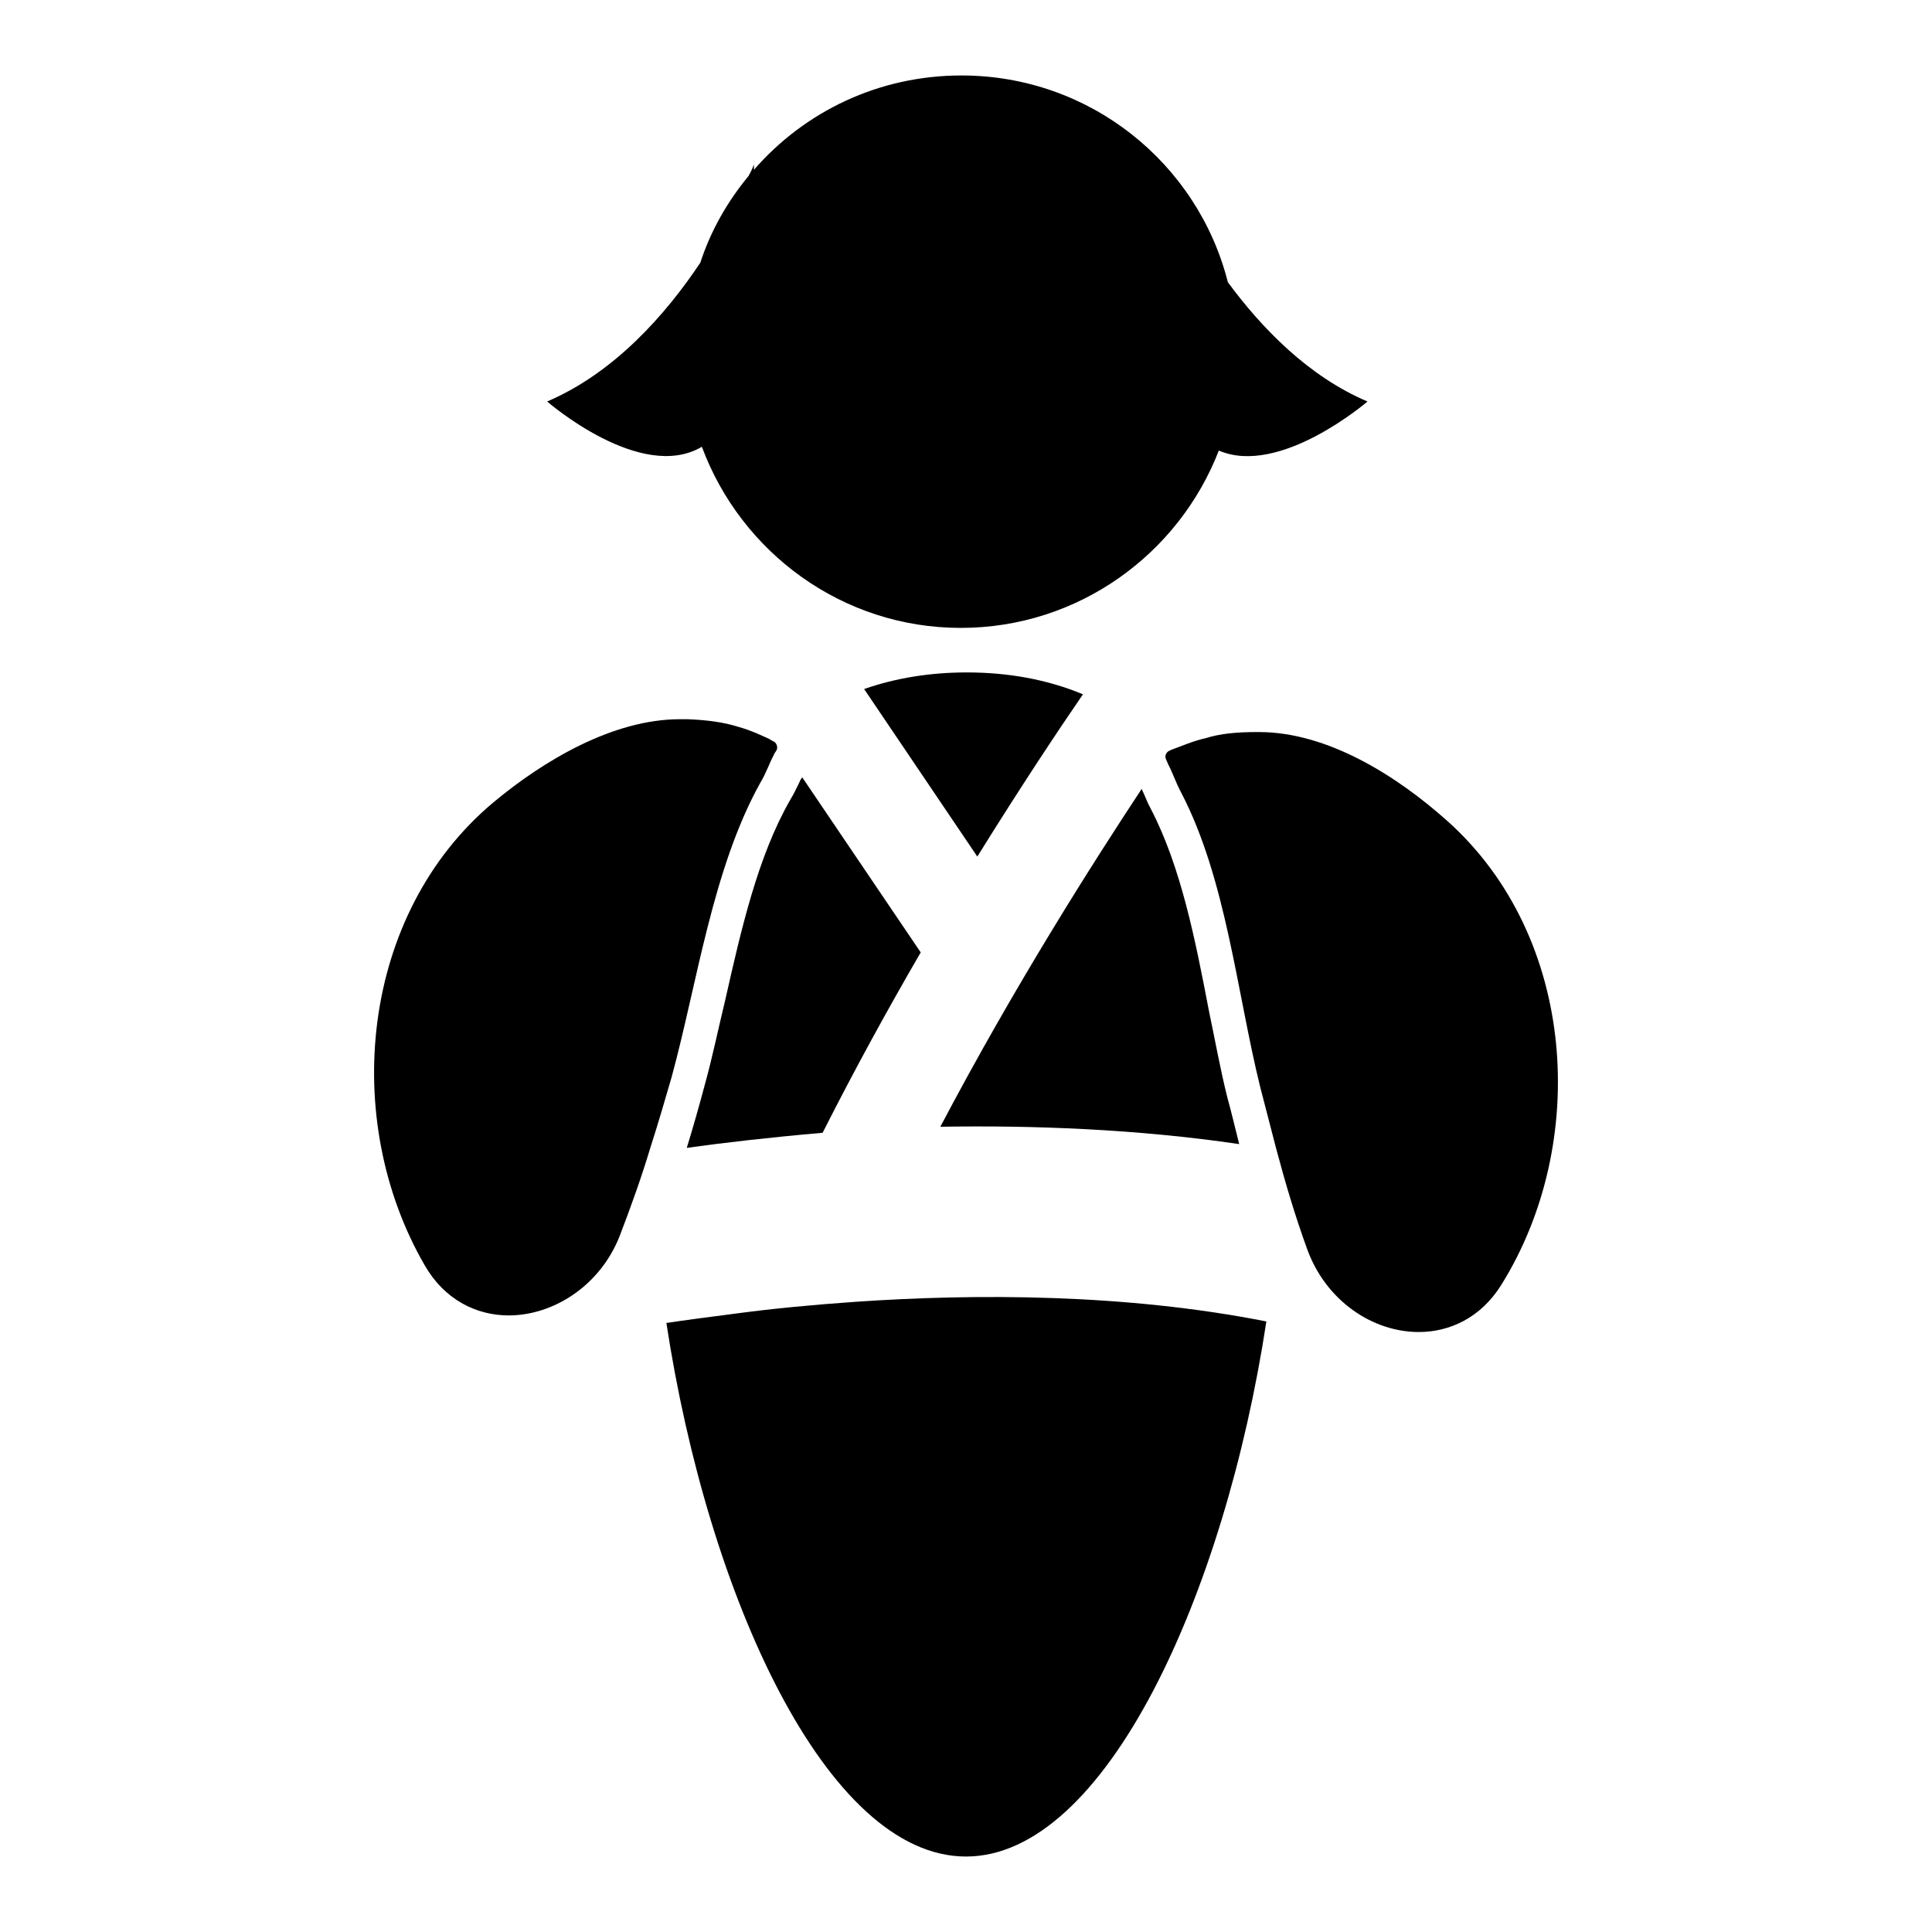 <?xml version="1.0" encoding="utf-8"?>
<!-- Svg Vector Icons : http://www.onlinewebfonts.com/icon -->
<!DOCTYPE svg PUBLIC "-//W3C//DTD SVG 1.1//EN" "http://www.w3.org/Graphics/SVG/1.1/DTD/svg11.dtd">
<svg version="1.1" xmlns="http://www.w3.org/2000/svg" xmlns:xlink="http://www.w3.org/1999/xlink" x="0px" y="0px" viewBox="0 0 256 256" enable-background="new 0 0 256 256" xml:space="preserve">
<g><g><g><g><path fill="#000000" d="M93,59.2c5.2,14,18.6,24,34.3,24c15.6,0,28.9-9.8,34.2-23.5c8.1,3.5,19.7-6.5,19.7-6.5c-7.8-3.3-14-9.7-18.5-15.8C158.7,21.6,144.4,10,127.4,10c-11,0-20.8,4.8-27.5,12.5c0-0.4,0-0.7,0-0.7s-0.2,0.6-0.7,1.5c-2.8,3.4-5,7.2-6.4,11.5c-4.6,6.9-11.4,14.6-20.3,18.4C72.5,53.2,84.9,64,93,59.2z"/><path fill="#000000" d="M143.5,92c-4.8-2-10-2.9-15.4-2.9c-4.7,0-9.3,0.7-13.6,2.2l15,22.2C135.4,104,140.4,96.5,143.5,92z"/><path fill="#000000" d="M113.3,172.5c-5.7,0.4-10.9,0.9-15.4,1.5c-3.8,0.5-7,0.9-9.6,1.3c5.5,36.1,21.2,70.7,39.7,70.7c18.5,0,34.3-34.8,39.8-70.9C149.1,171.4,129.2,171.4,113.3,172.5z"/><path fill="#000000" d="M164.2,151.6c-0.5-2-1-4.1-1.6-6.3c-0.9-3.6-1.6-7.5-2.4-11.3c-1.8-9.4-3.7-19.1-7.7-26.8c-0.5-0.9-0.8-1.8-1.2-2.6c0,0,0,0,0-0.1c-6.4,9.7-16.8,26-26.7,44.8C136.9,149.1,150.6,149.6,164.2,151.6z"/><path fill="#000000" d="M106,103.5c-0.4,0.8-0.8,1.7-1.3,2.5c-4.3,7.5-6.5,17.2-8.6,26.5c-0.9,3.7-1.7,7.6-2.7,11.2c-0.8,3-1.6,5.8-2.4,8.4c5-0.7,11.1-1.4,18-2c4.3-8.5,8.7-16.5,13-23.9l-15.7-23.2C106.1,103.3,106,103.4,106,103.5z"/><path fill="#000000" d="M100.7,103.8c0.8-1.3,1.3-2.8,1.8-3.7c0.1-0.3,0.3-0.5,0.4-0.7c0.2-0.4,0-0.9-0.3-1.1c0,0,0,0,0,0c-0.2-0.1-0.4-0.2-0.7-0.4c-0.9-0.4-2.3-1.1-4.1-1.6c-1.9-0.6-4.1-0.9-6.7-1c-0.3,0-0.6,0-1,0c-8.9,0-18.1,5.5-24.7,11c-17.7,14.8-20.3,42.1-9.1,61.4c2.6,4.5,6.8,6.6,11.1,6.6c5.9,0,12.1-3.9,14.7-10.5c1.5-3.9,2.9-7.8,4.1-11.8c1-3.1,1.9-6.2,2.8-9.3C92.4,130.2,94.4,115.2,100.7,103.8z"/><path fill="#000000" d="M191.8,108.8c-6.6-5.9-15.8-11.8-25-11.8c-0.1,0-0.2,0-0.2,0c-2.7,0-4.9,0.2-6.8,0.8c-1.8,0.4-3.3,1.1-4.2,1.4c-0.3,0.1-0.5,0.2-0.7,0.3h0c-0.4,0.2-0.6,0.7-0.4,1.1c0.1,0.2,0.2,0.5,0.3,0.7c0.5,0.9,1,2.4,1.7,3.7c6,11.5,7.4,26.6,10.5,39.1c0.7,2.7,1.4,5.4,2.1,8.1c1.2,4.5,2.5,8.9,4.1,13.3c2.5,6.9,8.7,11,14.8,11c4.1,0,8.2-1.9,10.9-6.2C210.6,151.6,209,124.2,191.8,108.8z"/></g></g><g></g><g></g><g></g><g></g><g></g><g></g><g></g><g></g><g></g><g></g><g></g><g></g><g></g><g></g><g></g></g></g>
</svg>